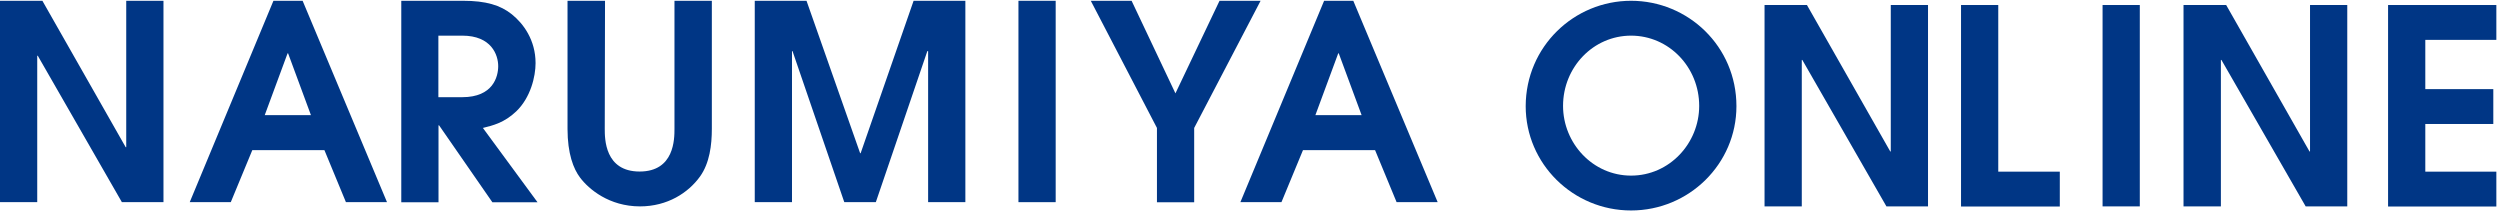 <svg width="213" height="18" viewBox="0 0 213 18" fill="none" xmlns="http://www.w3.org/2000/svg">
<path d="M0 0.067H3.611L10.71 12.544H10.755V0.067H13.928V17.224H10.384L3.217 4.747H3.172V17.224H0V0.067Z" fill="#003685"/>
<path d="M23.297 0.067H25.783L32.972 17.224H29.473L27.64 12.791H21.497L19.663 17.224H16.165L23.297 0.067ZM22.555 9.81H26.492L24.546 4.545H24.501L22.555 9.81Z" fill="#003685"/>
<path d="M34.178 0.067H39.443C41.411 0.067 42.638 0.439 43.617 1.226C44.595 2.014 45.63 3.409 45.63 5.377C45.63 6.514 45.214 8.302 43.988 9.484C42.964 10.462 41.996 10.687 41.142 10.901L45.799 17.235H41.952L37.407 10.676H37.361V17.235H34.189V0.067H34.178ZM37.35 8.28H39.386C42.008 8.28 42.447 6.536 42.447 5.636C42.447 4.68 41.873 3.037 39.386 3.037H37.35V8.28Z" fill="#003685"/>
<path d="M51.548 0.067L51.525 10.969C51.525 11.824 51.525 14.614 54.495 14.614C57.465 14.614 57.465 11.835 57.465 10.969V0.067H60.649V10.969C60.649 12.364 60.458 13.894 59.648 15.03C58.647 16.425 56.869 17.584 54.529 17.584C51.908 17.584 50.164 16.121 49.422 15.131C48.859 14.389 48.353 13.095 48.353 10.98V0.067H51.548Z" fill="#003685"/>
<path d="M64.305 0.067H68.715L73.282 13.05H73.328L77.839 0.067H82.249V17.224H79.076V4.354H79.054H79.009L74.621 17.224H71.933L67.522 4.354H67.478V17.224H64.305V0.067Z" fill="#003685"/>
<path d="M86.772 0.067H89.944V17.224H86.772V0.067Z" fill="#003685"/>
<path d="M98.572 10.901L92.935 0.067H96.412L100.147 7.954L103.904 0.067H107.403L101.744 10.901V17.235H98.572V10.901Z" fill="#003685"/>
<path d="M112.814 0.067H115.3L122.489 17.224H118.99L117.156 12.791H111.014L109.18 17.224H105.681L112.814 0.067ZM112.071 9.81H116.009L114.062 4.545H114.017L112.071 9.81Z" fill="#003685"/>
<path d="M138.966 0.067C143.837 0.067 147.944 3.96 147.944 9.045C147.944 13.961 143.905 17.932 138.966 17.932C134.027 17.932 129.989 13.961 129.989 9.045C130 3.971 134.106 0.067 138.966 0.067ZM138.966 14.962C142.24 14.962 144.771 12.206 144.771 9.022C144.771 5.726 142.195 3.037 138.966 3.037C135.749 3.037 133.172 5.726 133.172 9.022C133.172 12.206 135.704 14.962 138.966 14.962Z" fill="#003685"/>
<path d="M150.328 0.427H153.951L161.049 12.903H161.094V0.427H164.267V17.584H160.723L153.557 5.107H153.512V17.584H150.339V0.427H150.328Z" fill="#003685"/>
<path d="M167.08 0.427H170.252V14.625H175.495V17.595H167.08V0.427Z" fill="#003685"/>
<path d="M179.139 0.427H182.311V17.584H179.139V0.427Z" fill="#003685"/>
<path d="M186.048 0.427H189.67L196.769 12.904H196.814V0.427H199.987V17.584H196.443L189.265 5.107H189.22V17.584H186.036V0.427H186.048Z" fill="#003685"/>
<path d="M203.464 0.427H212.689V3.397H206.636V7.593H212.43V10.563H206.636V14.625H212.689V17.595H203.464V0.427Z" fill="#003685"/>
</svg>
